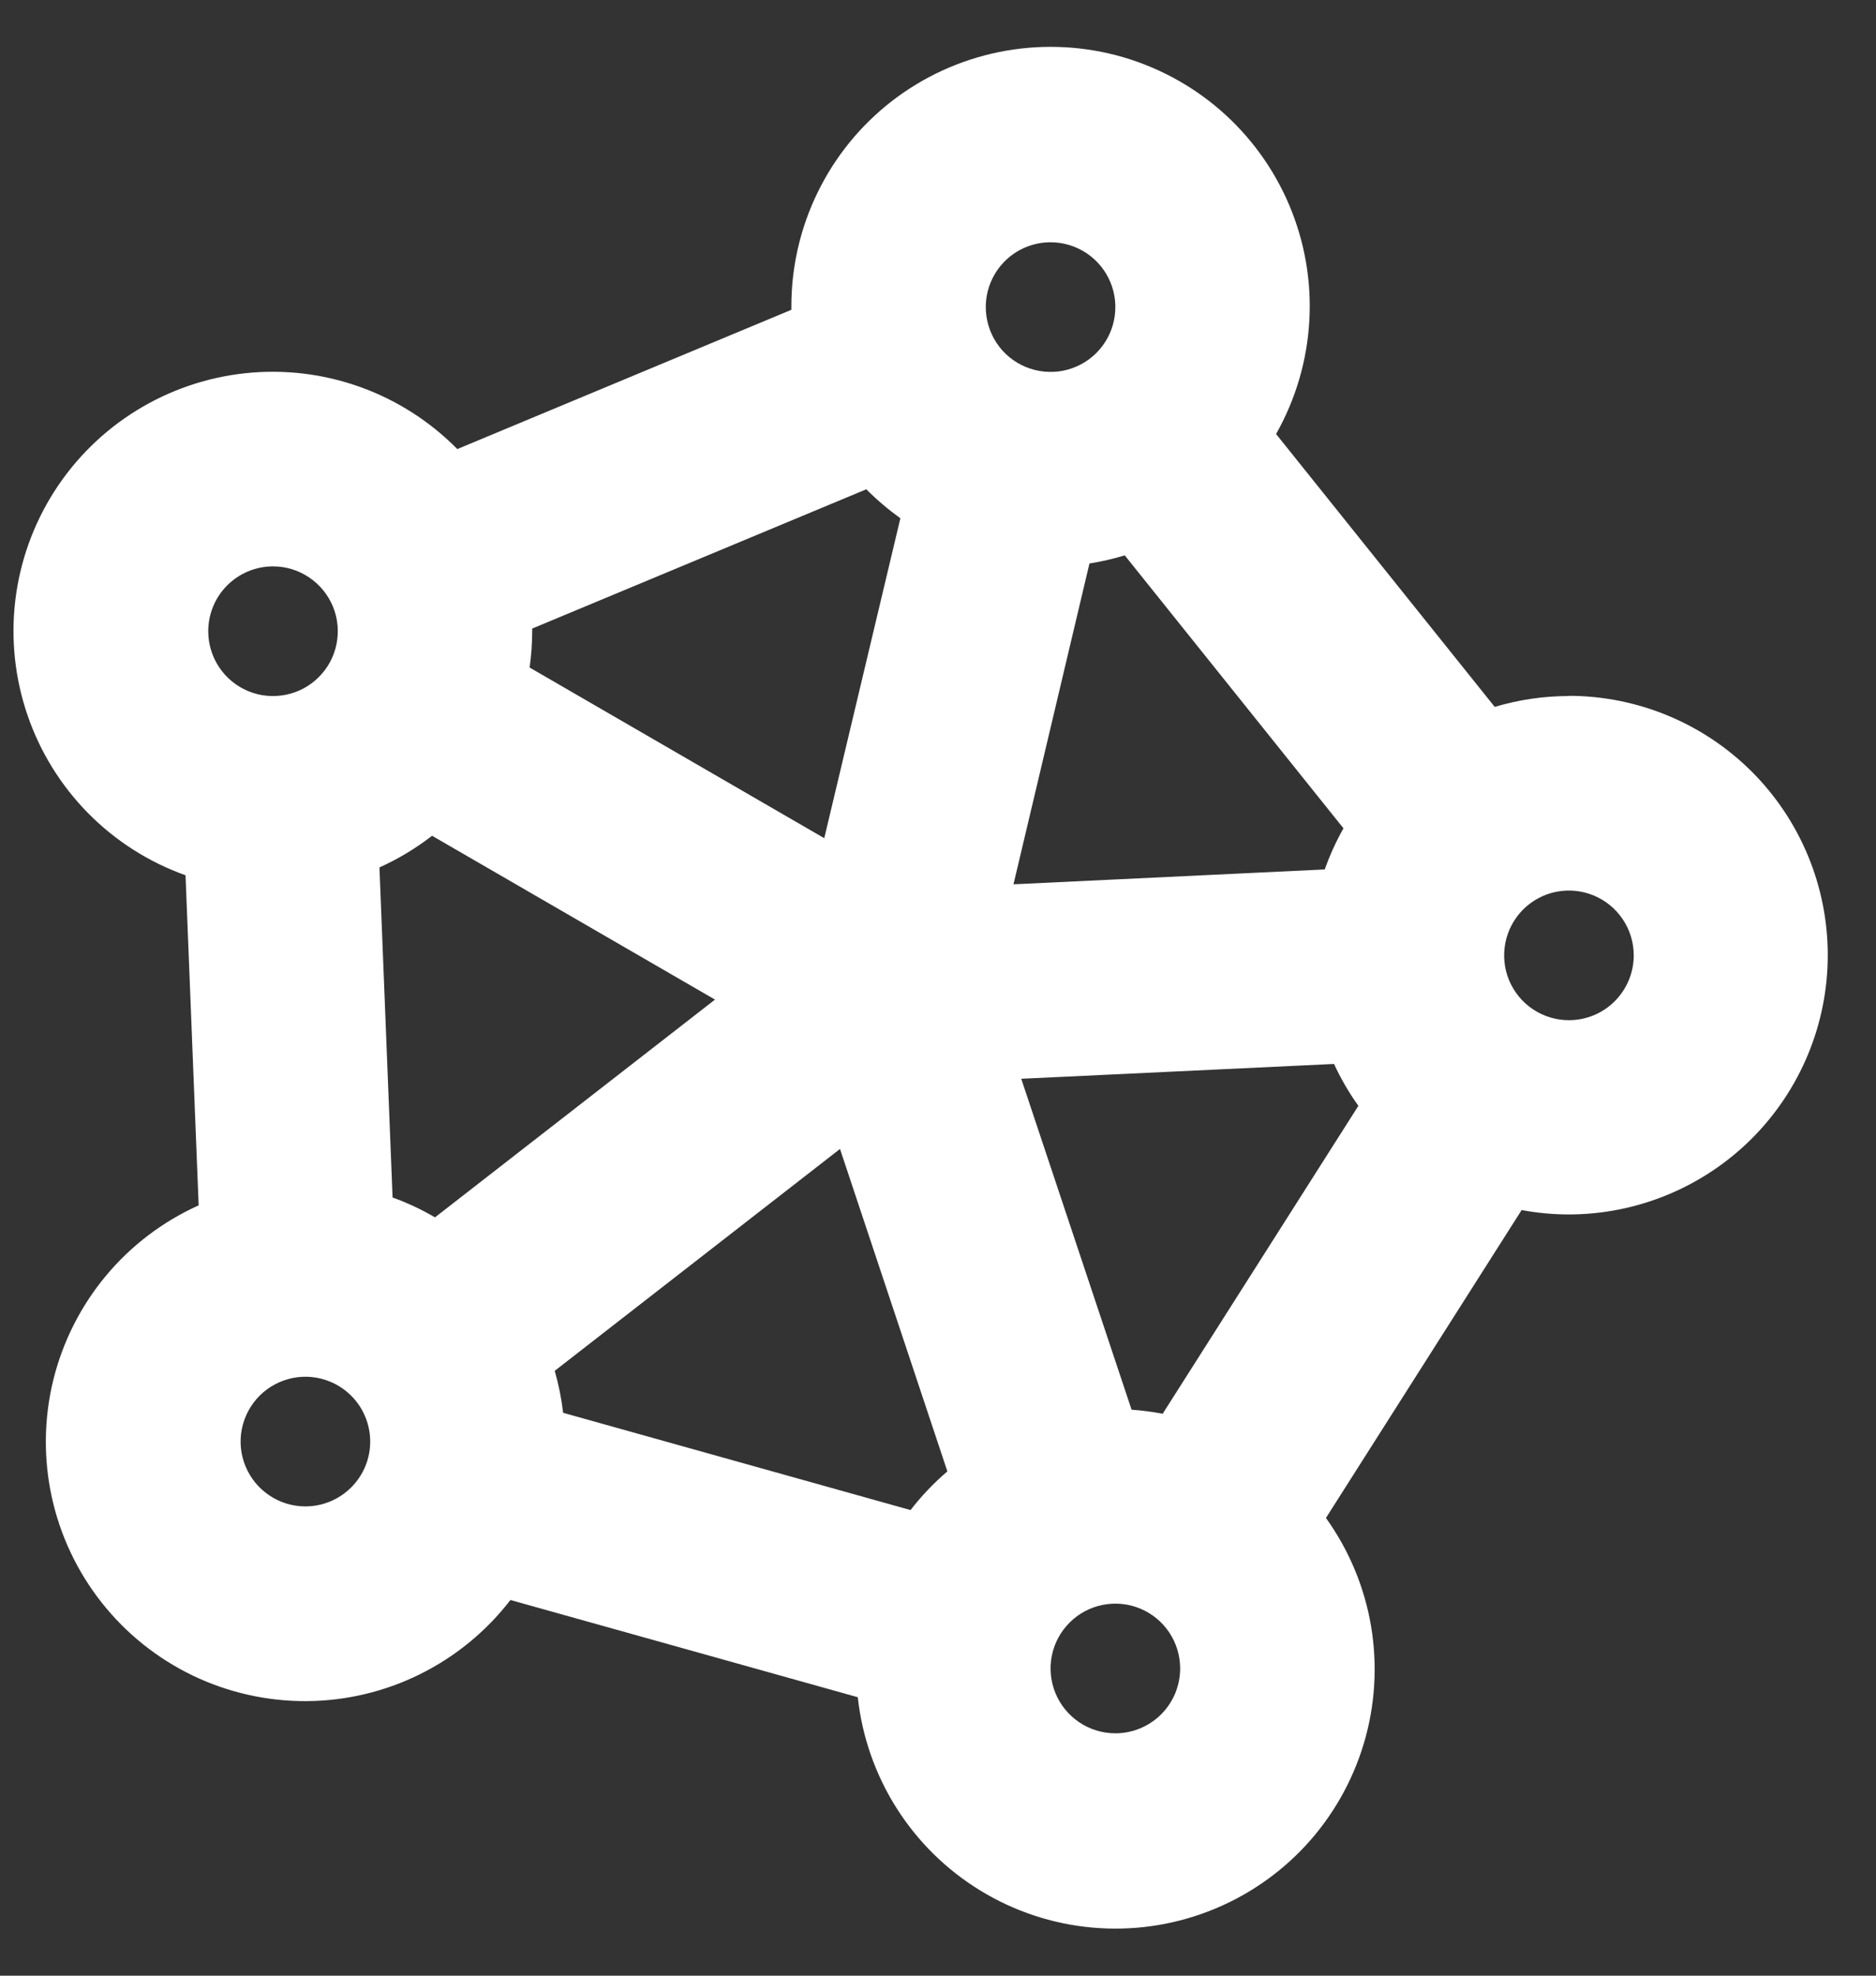 <svg width="38" height="40" viewBox="0 0 38 40" fill="none" xmlns="http://www.w3.org/2000/svg">
<rect x="0" y="0" width="38" height="40" fill="#333333" stroke="none"/>
<path d="M31.78 14.092C31.271 14.092 30.765 14.166 30.277 14.312L25.848 8.787C26.244 8.087 26.475 7.305 26.521 6.502C26.568 5.699 26.429 4.897 26.116 4.156C25.803 3.415 25.324 2.756 24.716 2.229C24.108 1.703 23.387 1.323 22.609 1.119C21.831 0.916 21.017 0.894 20.229 1.055C19.441 1.216 18.7 1.556 18.064 2.048C17.428 2.541 16.914 3.173 16.562 3.896C16.209 4.619 16.027 5.413 16.03 6.217V6.272L9.263 9.092C8.709 8.53 8.035 8.1 7.293 7.834C6.55 7.568 5.757 7.473 4.972 7.556C4.188 7.639 3.432 7.898 2.761 8.313C2.09 8.728 1.521 9.289 1.097 9.954C0.673 10.619 0.404 11.371 0.31 12.155C0.217 12.938 0.301 13.732 0.557 14.479C0.812 15.225 1.233 15.904 1.787 16.466C2.342 17.027 3.015 17.456 3.758 17.721L4.024 24.404C3.296 24.731 2.652 25.221 2.142 25.834C1.632 26.448 1.268 27.17 1.078 27.946C0.889 28.721 0.879 29.53 1.049 30.31C1.219 31.09 1.565 31.82 2.06 32.447C2.555 33.073 3.186 33.578 3.905 33.924C4.625 34.269 5.414 34.446 6.212 34.441C7.01 34.436 7.797 34.249 8.512 33.894C9.227 33.539 9.852 33.026 10.339 32.394L17.375 34.362C17.462 35.161 17.731 35.929 18.161 36.608C18.591 37.286 19.171 37.857 19.857 38.276C20.542 38.695 21.315 38.952 22.115 39.025C22.915 39.099 23.721 38.987 24.471 38.7C25.222 38.413 25.896 37.958 26.443 37.369C26.989 36.78 27.393 36.073 27.624 35.304C27.855 34.534 27.905 33.722 27.773 32.929C27.64 32.137 27.327 31.386 26.858 30.733L30.822 24.499C31.136 24.558 31.454 24.587 31.773 24.588C33.166 24.588 34.501 24.034 35.486 23.05C36.47 22.065 37.023 20.73 37.023 19.338C37.023 17.945 36.47 16.61 35.486 15.625C34.501 14.641 33.166 14.088 31.773 14.088L31.78 14.092ZM8.752 16.921L14.483 20.238L8.811 24.647C8.538 24.487 8.25 24.352 7.952 24.245L7.686 17.562C8.065 17.391 8.423 17.176 8.752 16.921ZM22.068 11.408C22.309 11.37 22.549 11.315 22.783 11.244L27.213 16.77C27.063 17.037 26.936 17.315 26.834 17.603L20.529 17.904L22.068 11.408ZM11.239 27.752L17.015 23.262L19.19 29.79C18.915 30.025 18.665 30.287 18.444 30.573L11.407 28.604C11.373 28.316 11.316 28.031 11.236 27.752H11.239ZM22.921 28.541L20.686 21.841L27.022 21.541C27.159 21.838 27.324 22.122 27.515 22.389L23.551 28.623C23.343 28.584 23.132 28.556 22.921 28.541ZM21.28 4.905C21.54 4.905 21.793 4.982 22.009 5.126C22.225 5.27 22.393 5.475 22.493 5.715C22.592 5.955 22.618 6.219 22.567 6.474C22.517 6.728 22.392 6.962 22.208 7.146C22.025 7.329 21.791 7.454 21.536 7.505C21.282 7.555 21.018 7.529 20.778 7.43C20.538 7.331 20.333 7.163 20.189 6.947C20.045 6.731 19.968 6.477 19.968 6.217C19.968 5.869 20.106 5.536 20.352 5.289C20.598 5.043 20.932 4.905 21.28 4.905ZM17.548 9.906C17.761 10.12 17.992 10.316 18.238 10.493L16.696 16.97L10.728 13.515C10.762 13.271 10.78 13.026 10.78 12.78V12.726L17.548 9.906ZM5.53 11.467C5.79 11.467 6.043 11.544 6.259 11.689C6.475 11.833 6.643 12.038 6.743 12.278C6.842 12.518 6.868 12.781 6.817 13.036C6.767 13.291 6.642 13.524 6.458 13.708C6.275 13.892 6.041 14.017 5.786 14.067C5.532 14.118 5.268 14.092 5.028 13.993C4.788 13.893 4.583 13.725 4.439 13.509C4.295 13.293 4.218 13.04 4.218 12.78C4.218 12.432 4.356 12.098 4.602 11.852C4.848 11.606 5.182 11.467 5.53 11.467ZM6.186 30.499C5.927 30.499 5.673 30.422 5.457 30.277C5.241 30.133 5.073 29.928 4.974 29.689C4.874 29.449 4.848 29.185 4.899 28.93C4.95 28.676 5.075 28.442 5.258 28.258C5.442 28.075 5.676 27.95 5.93 27.899C6.185 27.848 6.449 27.874 6.689 27.974C6.928 28.073 7.133 28.241 7.278 28.457C7.422 28.673 7.499 28.927 7.499 29.186C7.499 29.534 7.361 29.868 7.114 30.114C6.868 30.36 6.534 30.499 6.186 30.499ZM22.593 35.093C22.333 35.093 22.079 35.016 21.863 34.871C21.648 34.727 21.479 34.522 21.38 34.282C21.281 34.042 21.255 33.779 21.305 33.524C21.356 33.269 21.481 33.035 21.665 32.852C21.848 32.668 22.082 32.543 22.337 32.493C22.591 32.442 22.855 32.468 23.095 32.567C23.335 32.667 23.54 32.835 23.684 33.051C23.828 33.267 23.905 33.52 23.905 33.78C23.905 34.128 23.767 34.462 23.521 34.708C23.274 34.954 22.941 35.093 22.593 35.093ZM31.78 20.655C31.52 20.655 31.267 20.578 31.051 20.434C30.835 20.29 30.667 20.085 30.567 19.845C30.468 19.605 30.442 19.341 30.493 19.086C30.544 18.832 30.669 18.598 30.852 18.414C31.036 18.231 31.269 18.106 31.524 18.055C31.779 18.005 32.042 18.031 32.282 18.13C32.522 18.229 32.727 18.398 32.871 18.613C33.016 18.829 33.093 19.083 33.093 19.343C33.093 19.691 32.954 20.024 32.708 20.271C32.462 20.517 32.128 20.655 31.78 20.655Z" fill="white"/>
</svg>
